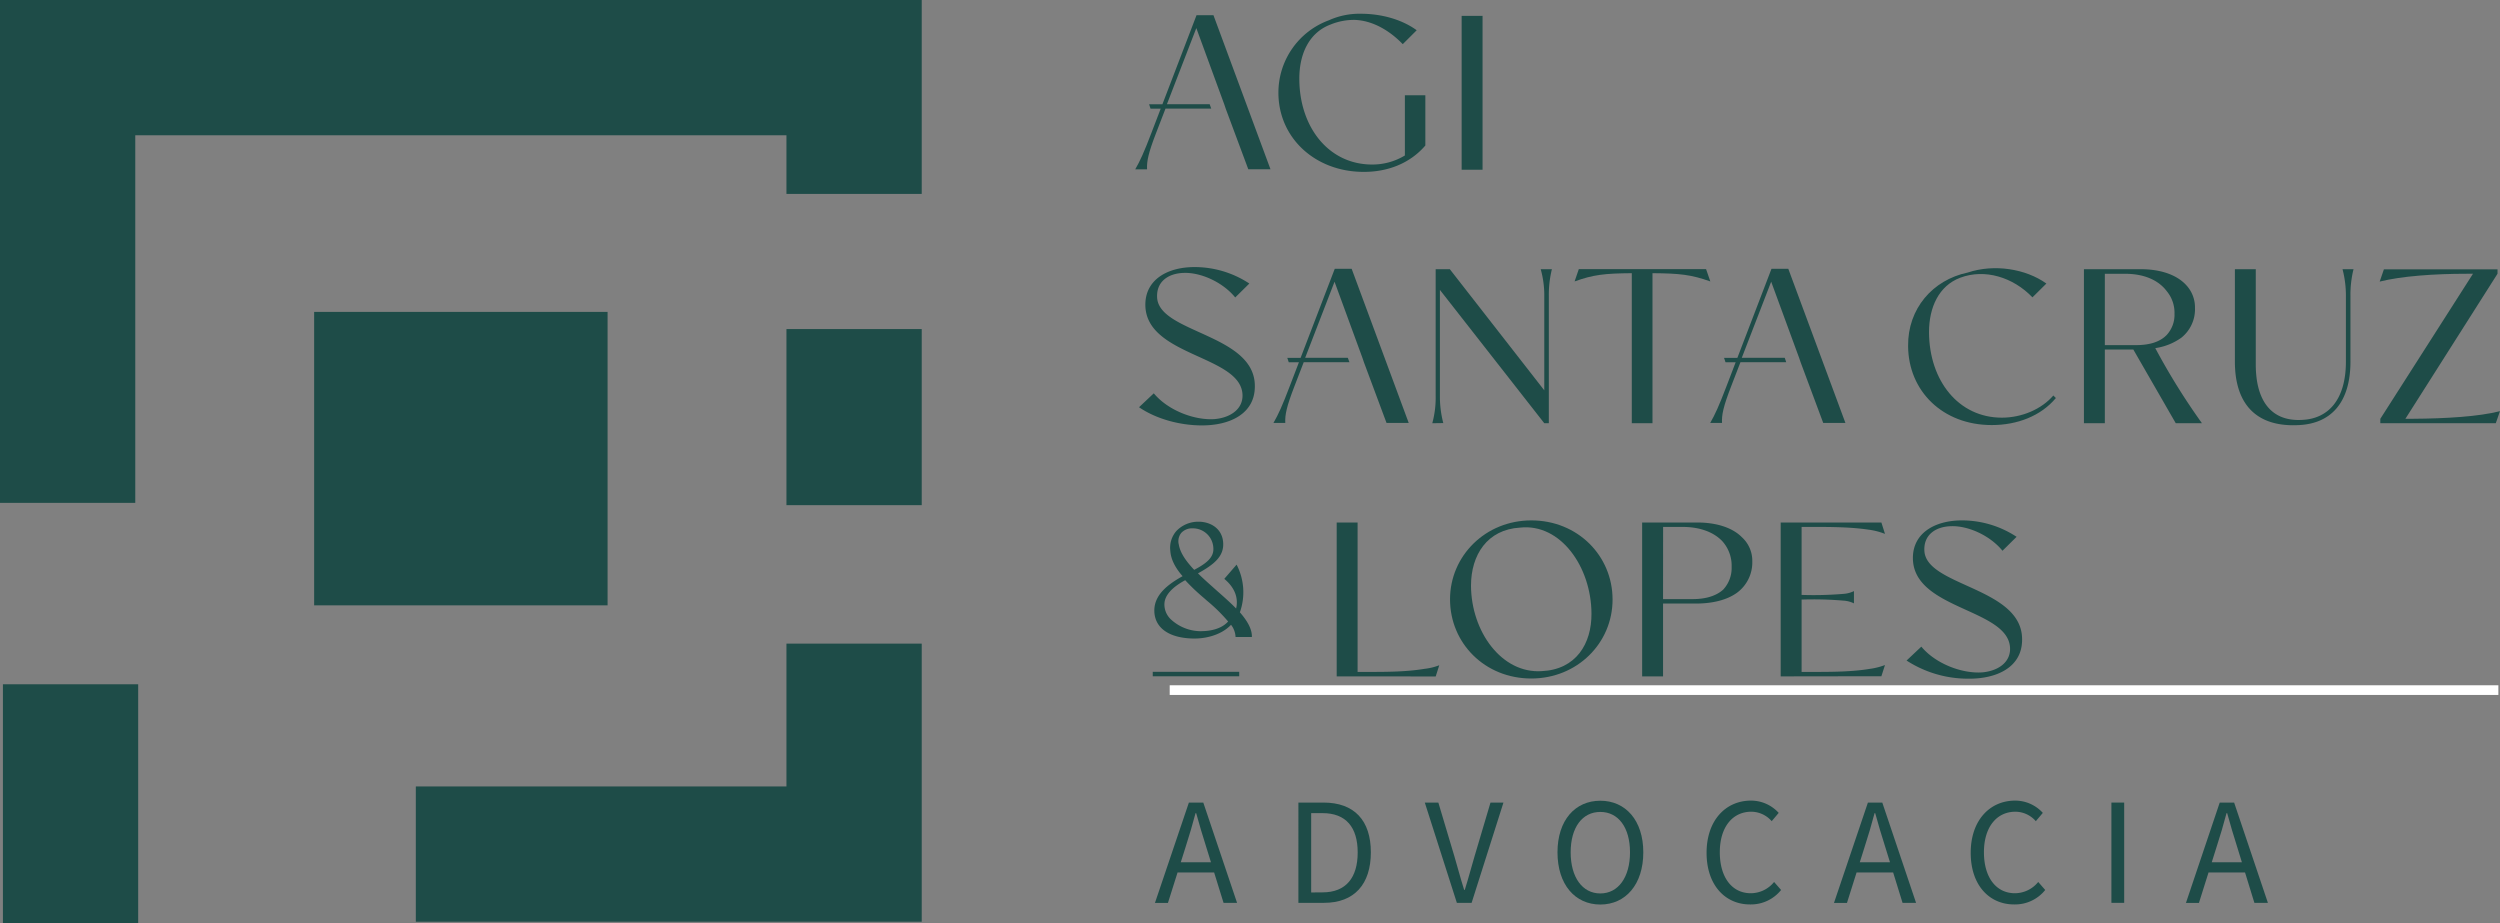 <svg xmlns="http://www.w3.org/2000/svg" viewBox="0 0 814.29 300.79"><rect x="0" y="0" width="814.29" height="300.79" fill="#808080" stroke="none"/><defs><style>.cls-1{fill:none;stroke:#1e4c48;stroke-width:44.06px;}.cls-1,.cls-3{stroke-miterlimit:10;}.cls-2,.cls-3{fill:#1e4c48;}.cls-3{stroke:#fff;stroke-width:3.15px;}</style></defs><g id="Camada_2" data-name="Camada 2"><g id="Camada_1-2" data-name="Camada 1"><polyline class="cls-1" points="278.19 209.64 278.19 278.19 135.44 278.19"></polyline><line class="cls-1" x1="278.19" y1="107.18" x2="278.19" y2="164.54"></line><polyline class="cls-1" points="22.03 163.79 22.03 22.03 278.19 22.03 278.19 63.16"></polyline><line class="cls-1" x1="22.98" y1="300.79" x2="22.98" y2="222.88"></line><rect class="cls-2" x="102.32" y="101.59" width="95.58" height="95.58"></rect><path class="cls-2" d="M387.24,264.56h4.69l11,32.66h-4.4L392.88,279c-1.18-3.65-2.22-7.24-3.27-11h-.2c-1,3.79-2.06,7.36-3.23,11l-5.76,18.24h-4.23ZM382,284h15v3.32H382Z" transform="translate(0 -3.15)"></path><path class="cls-2" d="M422.91,264.56h8.17c10.05,0,15.43,5.83,15.43,16.21s-5.38,16.45-15.24,16.45h-8.36Zm7.87,29.25c7.63,0,11.44-4.79,11.44-13S438.41,268,430.78,268h-3.71v25.84Z" transform="translate(0 -3.15)"></path><path class="cls-2" d="M464.08,264.56h4.41l5.27,17.65c1.14,3.84,1.93,7,3.14,10.79h.2c1.21-3.83,2-6.95,3.14-10.79l5.24-17.65h4.22l-10.37,32.66h-4.81Z" transform="translate(0 -3.15)"></path><path class="cls-2" d="M507.3,280.77c0-10.46,5.75-16.81,13.95-16.81s14,6.37,14,16.81-5.75,17-14,17S507.3,291.23,507.3,280.77Zm23.62,0c0-8.14-3.83-13.16-9.67-13.16s-9.66,5-9.66,13.16,3.83,13.39,9.66,13.39S530.92,288.91,530.92,280.77Z" transform="translate(0 -3.15)"></path><path class="cls-2" d="M555.86,280.92c0-10.54,6.2-17,14.49-17a12.17,12.17,0,0,1,9,4l-2.28,2.7a8.87,8.87,0,0,0-6.63-3.08c-6.17,0-10.27,5.06-10.27,13.2s3.92,13.35,10.11,13.35a9.79,9.79,0,0,0,7.57-3.67l2.28,2.61a12.58,12.58,0,0,1-10,4.71C562,297.81,555.86,291.52,555.86,280.92Z" transform="translate(0 -3.15)"></path><path class="cls-2" d="M608.41,264.56h4.68l11,32.66h-4.4L614.05,279c-1.18-3.65-2.23-7.24-3.27-11h-.2c-1,3.79-2.06,7.36-3.24,11l-5.75,18.24h-4.23ZM603.17,284h15v3.32h-15Z" transform="translate(0 -3.15)"></path><path class="cls-2" d="M641.89,280.92c0-10.54,6.2-17,14.49-17a12.17,12.17,0,0,1,9,4l-2.28,2.7a8.87,8.87,0,0,0-6.63-3.08c-6.17,0-10.27,5.06-10.27,13.2s3.92,13.35,10.11,13.35a9.81,9.81,0,0,0,7.57-3.67l2.28,2.61a12.58,12.58,0,0,1-10,4.71C648,297.81,641.89,291.52,641.89,280.92Z" transform="translate(0 -3.15)"></path><path class="cls-2" d="M687.72,264.56h4.16v32.66h-4.16Z" transform="translate(0 -3.15)"></path><path class="cls-2" d="M723,264.56h4.69l11,32.66h-4.4L728.68,279c-1.17-3.65-2.22-7.24-3.26-11h-.2c-1,3.79-2.06,7.36-3.24,11l-5.75,18.24H712ZM717.8,284h15v3.32h-15Z" transform="translate(0 -3.15)"></path><line class="cls-3" x1="380.99" y1="224.78" x2="813.76" y2="224.78"></line><path class="cls-2" d="M416.4,33.35A25.08,25.08,0,0,1,432.83,9.76a24.19,24.19,0,0,1,10.46-2.13c6.94,0,13.54,2,18.15,5.37l-4.54,4.53c-4.33-4.47-9.83-7.7-15.68-7.9a20.2,20.2,0,0,0-7.84,1.51c-6.94,2.61-10.17,9.49-10.17,17.6,0,15.81,9.55,28,23.72,28a20.37,20.37,0,0,0,10.66-2.95V34.17h6.67V50.54c-5,5.84-12.38,8.73-20.56,8.59C428.23,58.92,416.4,48,416.4,33.35Z" transform="translate(0 -3.15)"></path><path class="cls-2" d="M476.08,58.44V8.32h6.81V58.44Z" transform="translate(0 -3.15)"></path><path class="cls-2" d="M371,135.79l4.81-4.53c4.68,5.63,13.34,8.87,19.88,8.39,5.29-.49,9.35-3.44,9-8.19-.89-12.65-31.63-12.3-31.63-29.08,0-8.11,7.16-12.24,16-12.24a32.4,32.4,0,0,1,17.87,5.36l-4.6,4.54c-4.06-5-11.21-8.18-16.71-8-5.16.13-9,2.88-8.73,8,.55,11.62,31.9,11.9,31.83,28.88.07,9-8.18,12.93-17.67,12.79C384.15,141.64,376.52,139.58,371,135.79Z" transform="translate(0 -3.15)"></path><path class="cls-2" d="M466.52,141a31.49,31.49,0,0,0,1.1-8.8V90.83h4.61L503,130.29V99.63a31.25,31.25,0,0,0-1.17-8.8h3.65a34.65,34.65,0,0,0-1,8.8V141H503L469,97.57v34.58a34.34,34.34,0,0,0,1.1,8.8Z" transform="translate(0 -3.15)"></path><path class="cls-2" d="M531.5,141V92.13c-8.8.07-12.58.49-18.63,2.69l1.37-4H555.7l1.38,4c-6.19-2.2-9.84-2.62-18.84-2.69V141Z" transform="translate(0 -3.15)"></path><path class="cls-2" d="M621.5,115.85c-.14-12.16,8-21.52,19.39-23.92,8.66-2.89,18.91-1.24,25.65,3.57L662,100c-6.26-6.53-15.47-9.42-23.52-6.39-6.94,2.61-10.17,9.62-10.17,17.74.07,15.81,9.62,27.84,23.72,27.84,6.53,0,12.93-2.75,16.78-7.22l.82.83c-4.88,5.84-12.58,8.8-20.83,8.8C632.78,141.64,621.57,130.5,621.5,115.85Z" transform="translate(0 -3.15)"></path><path class="cls-2" d="M678.77,141V90.83H697.2c7,0,12,2.06,14.85,5.15a10.6,10.6,0,0,1,2.89,7.5,11.84,11.84,0,0,1-4.47,9.69,19.36,19.36,0,0,1-8.46,3.37A218.73,218.73,0,0,0,717.21,141h-8.53l-13.82-24h-9.28v24Zm6.81-25.44h10.18c4.54,0,7.77-1.1,9.9-3.23a9.7,9.7,0,0,0,2.61-7,11,11,0,0,0-2.54-7.36c-2.62-3.51-7.29-5.64-13.48-5.64h-6.67Z" transform="translate(0 -3.15)"></path><path class="cls-2" d="M727.94,120.94V90.83h6.8v31c0,12.1,5.23,18.7,15.2,18.08,8.39-.41,14.16-6.53,14.16-19V99.63a34.34,34.34,0,0,0-1.1-8.8h3.58a34.65,34.65,0,0,0-1,8.8v21.31c0,13.14-6.19,20.49-17.61,20.7C735.5,142.05,727.94,135.38,727.94,120.94Z" transform="translate(0 -3.15)"></path><path class="cls-2" d="M775.31,141v-1.44l30.18-47.24h-2.13c-10.45,0-21.18.76-28.26,2.55l1.38-4h37v1.44l-30,47.24h2.61c10.45-.07,21.25-.69,28.19-2.48L812.92,141Z" transform="translate(0 -3.15)"></path><path class="cls-2" d="M435.38,223.46V173.34h6.81V222c7.56,0,15,.13,21.79-1a18.6,18.6,0,0,0,4.81-1.17l-1.16,3.65Z" transform="translate(0 -3.15)"></path><path class="cls-2" d="M472.3,198.36c0-14.16,11.55-25.71,26.47-25.71,15.13,0,26.47,11.55,26.47,25.78s-11.55,25.72-26.47,25.72C483.58,224.15,472.3,212.6,472.3,198.36ZM518.37,203c-.07-15.27-10.11-29.43-23.24-28-10.73.61-16,8.93-16,18.9.07,15,10,28.68,23,27.85C513.35,221.26,518.44,212.8,518.37,203Z" transform="translate(0 -3.15)"></path><path class="cls-2" d="M534.87,223.46V173.34h18c6.67,0,11.69,1.92,14.51,4.81a10.36,10.36,0,0,1,3.37,7.84,12.26,12.26,0,0,1-5,10.24c-3.16,2.27-7.7,3.51-13.48,3.51H541.68v23.72Zm6.81-25.17h9.69c4.33,0,7.7-1.1,9.9-3.09a10.34,10.34,0,0,0,2.75-7.43,11.93,11.93,0,0,0-3-8.31c-2.82-3-7.36-4.68-12.93-4.68h-6.39Z" transform="translate(0 -3.15)"></path><path class="cls-2" d="M580,223.46V173.34h32.8l1.17,3.71a22,22,0,0,0-5.37-1.38c-6.73-1-14.3-.89-21.79-.89v22.14a116.06,116.06,0,0,0,13.68-.34,9.09,9.09,0,0,0,3.37-.9v4a8.89,8.89,0,0,0-3.37-.89,115.78,115.78,0,0,0-13.68-.35V222c7.7,0,15.54.13,22.28-1a21.82,21.82,0,0,0,4.88-1.24l-1.17,3.65Z" transform="translate(0 -3.15)"></path><path class="cls-2" d="M621,218.3l4.81-4.53c4.68,5.63,13.34,8.86,19.88,8.38,5.29-.48,9.35-3.43,9-8.18-.89-12.65-31.63-12.31-31.63-29.08,0-8.12,7.16-12.24,16-12.24A32.4,32.4,0,0,1,656.84,178l-4.6,4.54c-4.06-5-11.21-8.18-16.71-8-5.16.13-9,2.88-8.73,8,.55,11.62,31.9,11.9,31.83,28.88.07,9-8.18,12.92-17.67,12.79A36.85,36.85,0,0,1,621,218.3Z" transform="translate(0 -3.15)"></path><path class="cls-2" d="M389.73,8.1l-11.11,29h-4.34l.47,1.45h3.31l-2.93,7.64c-2.54,6.68-3.78,9.36-5.37,12.12h3.86c-.14-2.62.41-5.31,3-12l3-7.78h14.9L394,37.08H380.09l9.57-24.78,9.08,24.78.49,1.45,7.36,19.76h7.23L395.24,8.1Z" transform="translate(0 -3.15)"></path><rect class="cls-2" x="375.47" y="218.82" width="28.16" height="1.46"></rect><path class="cls-2" d="M402.9,187.3l-.13-.23-4,4.62.14.12c3.23,2.73,4.54,6.1,3.71,9.54-1.89-1.94-4.09-3.88-6.42-5.93-2-1.81-4.16-3.67-6-5.52,5.45-3,8.54-5.66,8.2-10.1-.36-4.64-4.28-6.72-8-6.72a9.85,9.85,0,0,0-7.21,3,8.28,8.28,0,0,0-2,6.48c.18,2.69,1.49,5.39,4,8.26-4.7,2.63-9.4,6.07-9.2,11.52s4.95,8.68,12.74,8.79h.4c3.77,0,8.71-1.17,11.84-4.47a6.91,6.91,0,0,1,1.46,3.79v.18h5.33v-.18c0-2.24-1.2-4.74-3.91-7.86A19.54,19.54,0,0,0,402.9,187.3Zm-19-7a4.34,4.34,0,0,1,.87-3.59,4.8,4.8,0,0,1,3.72-1.47,6.66,6.66,0,0,1,6.71,6.28h0c.28,3.13-2.17,5.1-6.23,7.24C385.87,185.49,384.26,182.8,383.92,180.28Zm7.5,28.44a14.4,14.4,0,0,1-10.13-3.95,6.67,6.67,0,0,1-2-5c.12-2.71,2.39-5.29,6.77-7.66a64.9,64.9,0,0,0,6.17,5.86l.91.81a54.32,54.32,0,0,1,6.9,6.78C397.51,208.41,393.18,208.72,391.42,208.72Z" transform="translate(0 -3.15)"></path><path class="cls-2" d="M434.75,90.71l-11.12,29h-4.34l.48,1.44h3.31l-2.93,7.64c-2.54,6.68-3.78,9.37-5.37,12.12h3.86c-.14-2.62.41-5.3,3-12l3-7.78h14.9L439,119.7H425.11l9.57-24.79,9.08,24.79.49,1.44,7.36,19.76h7.23L440.26,90.71Z" transform="translate(0 -3.15)"></path><path class="cls-2" d="M577,90.71l-11.11,29h-4.34l.48,1.44h3.3l-2.92,7.64c-2.55,6.68-3.79,9.37-5.37,12.12h3.85c-.14-2.62.41-5.3,3-12l3-7.78h14.91l-.48-1.44H567.33l9.57-24.79L586,119.7l.49,1.44,7.36,19.76h7.23L582.48,90.71Z" transform="translate(0 -3.15)"></path></g></g></svg>